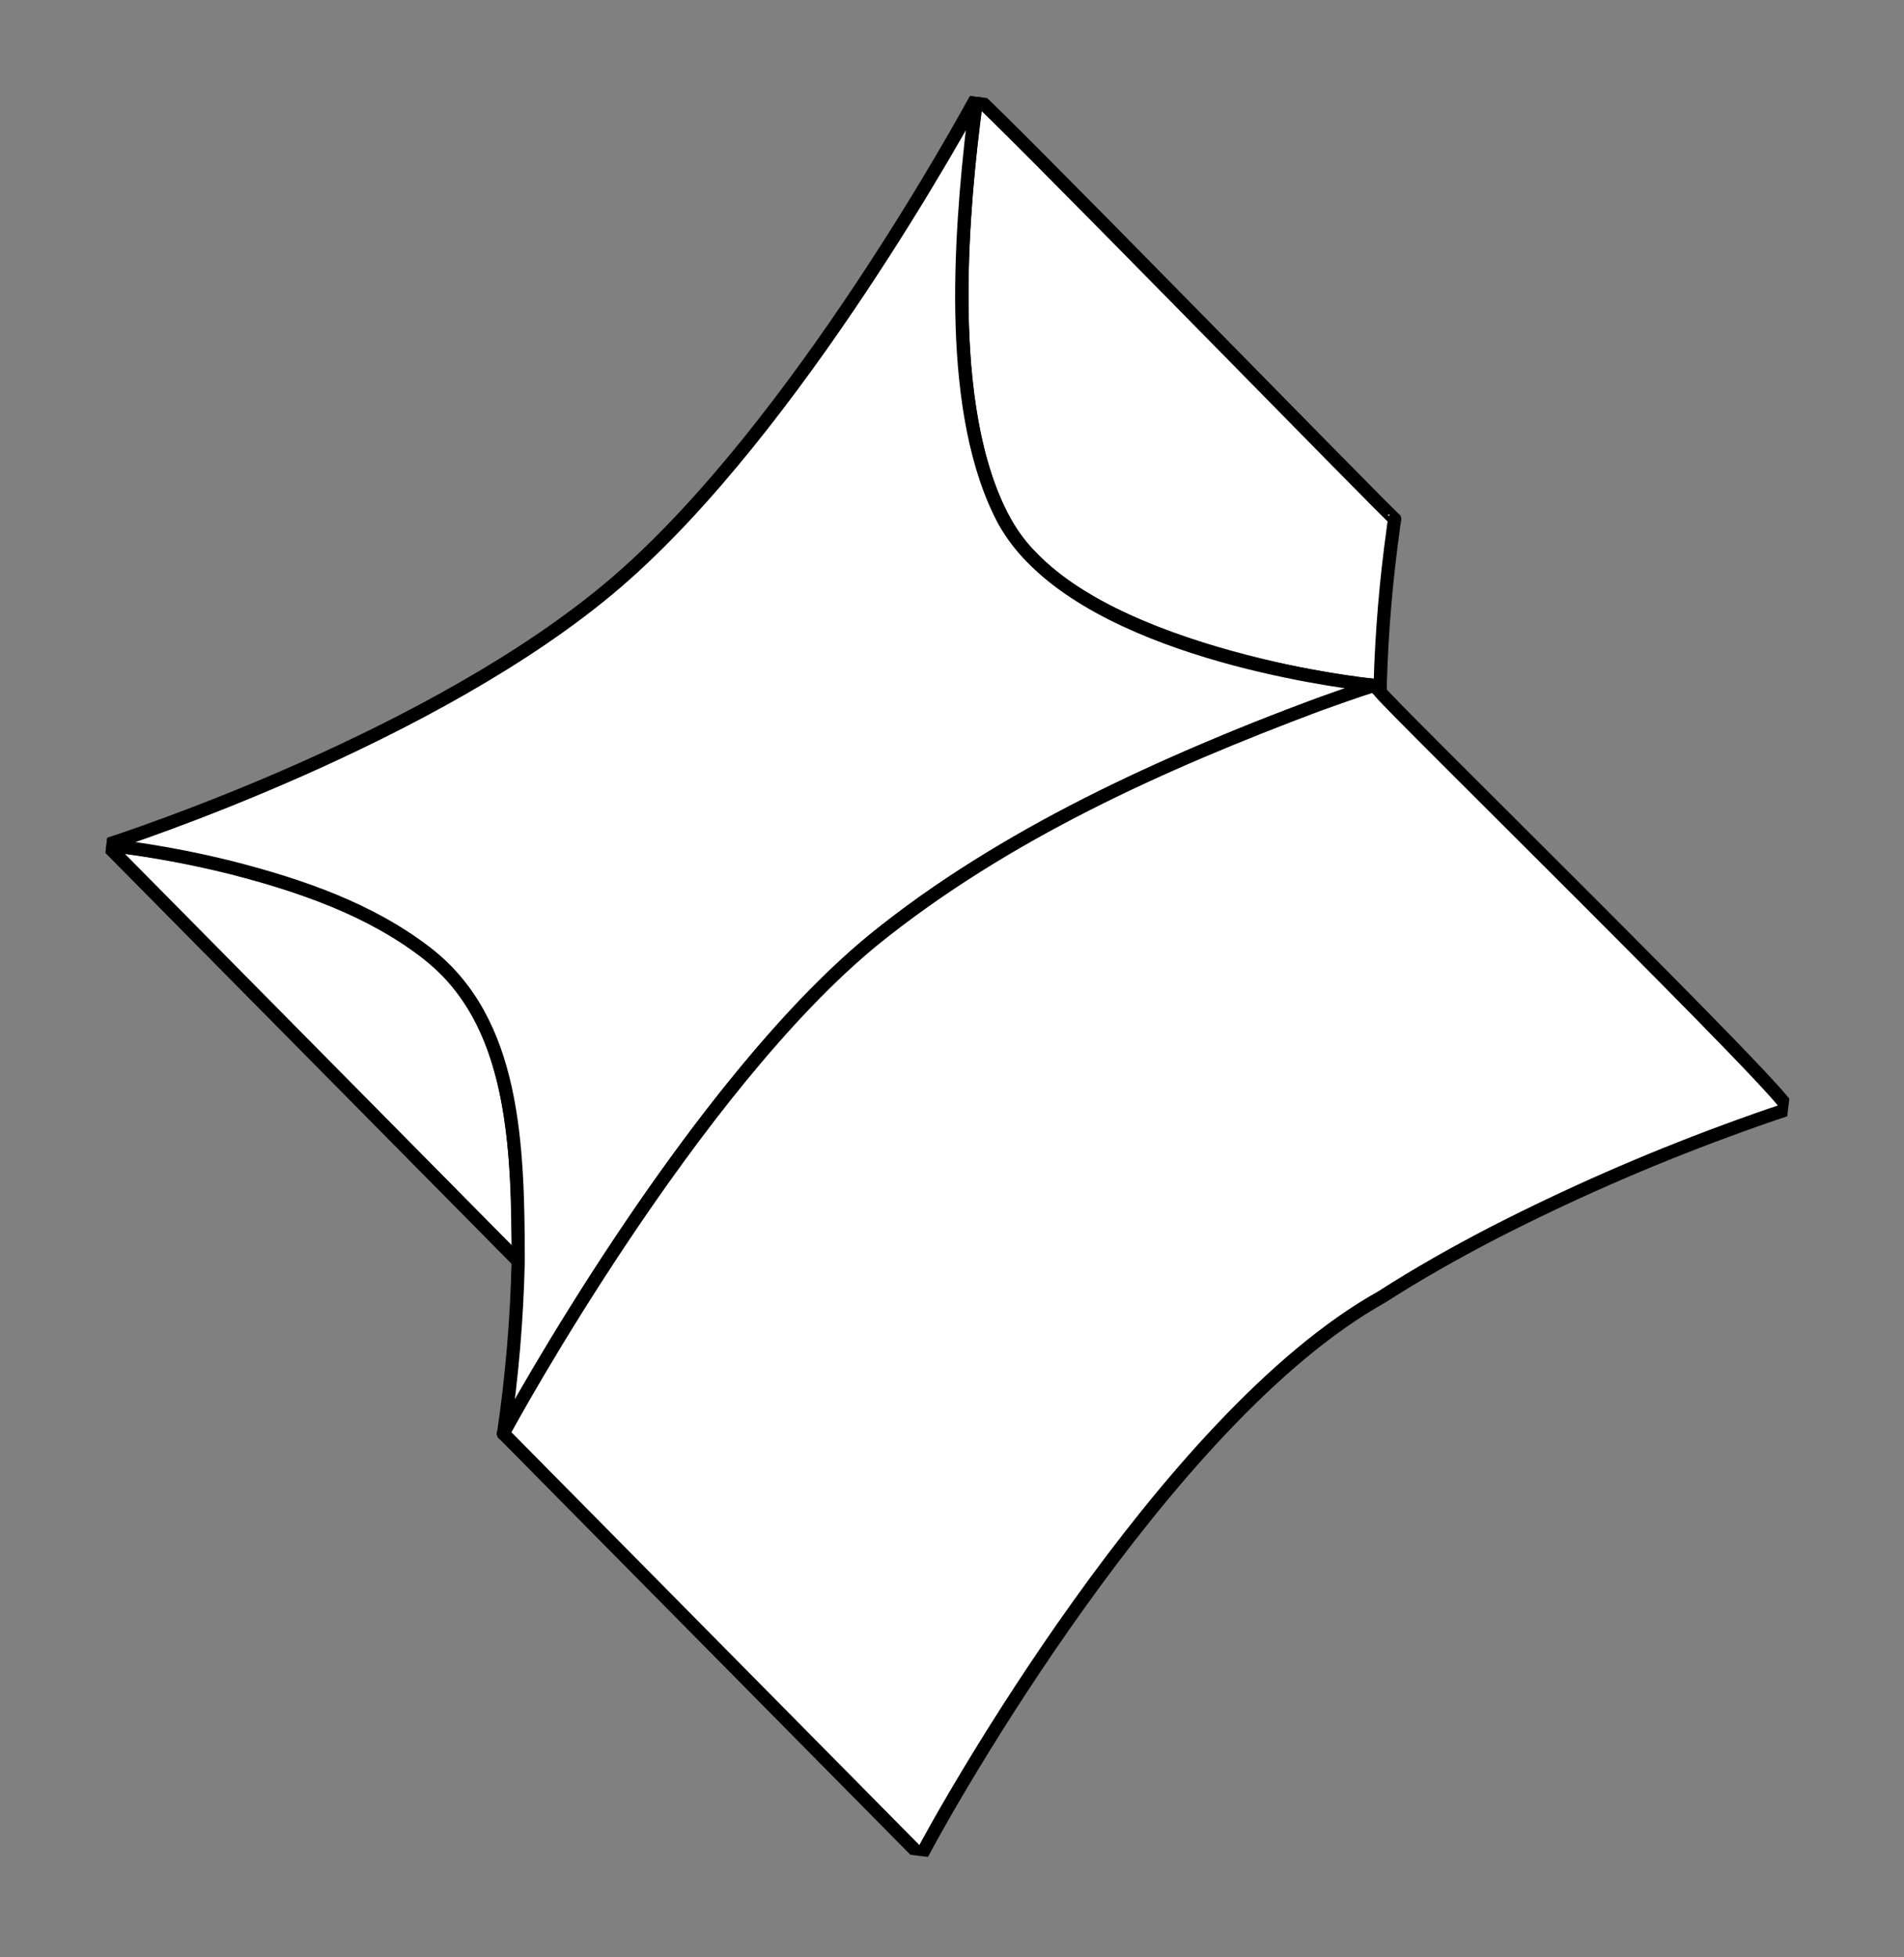 <svg width="144" height="148" fill="none" xmlns="http://www.w3.org/2000/svg"><rect width="100%" height="100%" fill="#808080" stroke="none"/><g clip-path="url(#clip0_2033_1150)"><path d="M33.851 73.439C30.242 69.889 25.399 67.929 20.637 66.445C16.53 65.219 12.322 64.358 8.062 63.874L39.207 95.375C39.217 87.221 38.896 78.613 33.851 73.439Z" fill="white" stroke="black" stroke-linecap="round" stroke-linejoin="round"/><path d="M73.878 7.422C72.611 16.636 71.339 32.223 76.481 40.238C82.127 49.179 102.961 51.844 103.925 51.815L104.371 52.267C104.398 52.037 104.384 51.793 104.391 51.575C104.506 47.715 104.832 43.864 105.366 40.039C105.399 39.762 105.429 39.5 105.483 39.244C105.422 39.361 73.783 6.893 73.878 7.422Z" fill="white" stroke="black" stroke-linecap="round" stroke-linejoin="round"/><path d="M65.339 71.701C71.007 66.867 77.541 63.153 84.208 59.854C90.515 56.791 97.013 54.139 103.662 51.913L103.925 51.825C102.944 51.71 85.528 49.866 78.026 42.142C77.225 41.332 76.533 40.421 75.968 39.432C71.62 31.372 72.58 18.108 73.621 9.195C73.696 8.562 73.775 7.896 73.885 7.324C73.206 8.566 60.35 32.217 46.637 44.015C32.924 55.814 9.288 63.485 8.047 63.89C8.178 63.906 8.291 63.919 8.431 63.935C11.498 64.307 14.538 64.869 17.535 65.618C22.728 66.953 27.989 68.752 32.273 72.068C38.906 77.197 39.184 86.455 39.191 95.396C39.09 99.755 38.72 104.102 38.084 108.415C38.771 107.145 51.621 83.499 65.339 71.701Z" fill="white" stroke="black" stroke-linecap="round" stroke-linejoin="round"/><path d="M104.353 52.276L103.906 51.824C103.841 51.854 103.759 51.868 103.689 51.898C102.363 52.331 101.048 52.795 99.722 53.271C87.86 57.722 76.04 63.024 66.119 71.018C52.438 82.183 38.645 107.25 38.068 108.39L69.654 140.343C71.559 136.649 88.111 107.219 104.483 98.078C107.184 96.342 109.992 94.757 112.839 93.276C118.566 90.335 124.466 87.745 130.507 85.519C132.064 84.942 133.632 84.385 135.196 83.87C136.552 84.106 104.048 52.316 104.353 52.276Z" fill="white" stroke="black" stroke-linecap="round" stroke-linejoin="round"/></g><defs><clipPath id="clip0_2033_1150"><rect width="128.652" height="132.6" fill="white" transform="translate(15.527 0.443) rotate(6.724)"/></clipPath></defs></svg>
